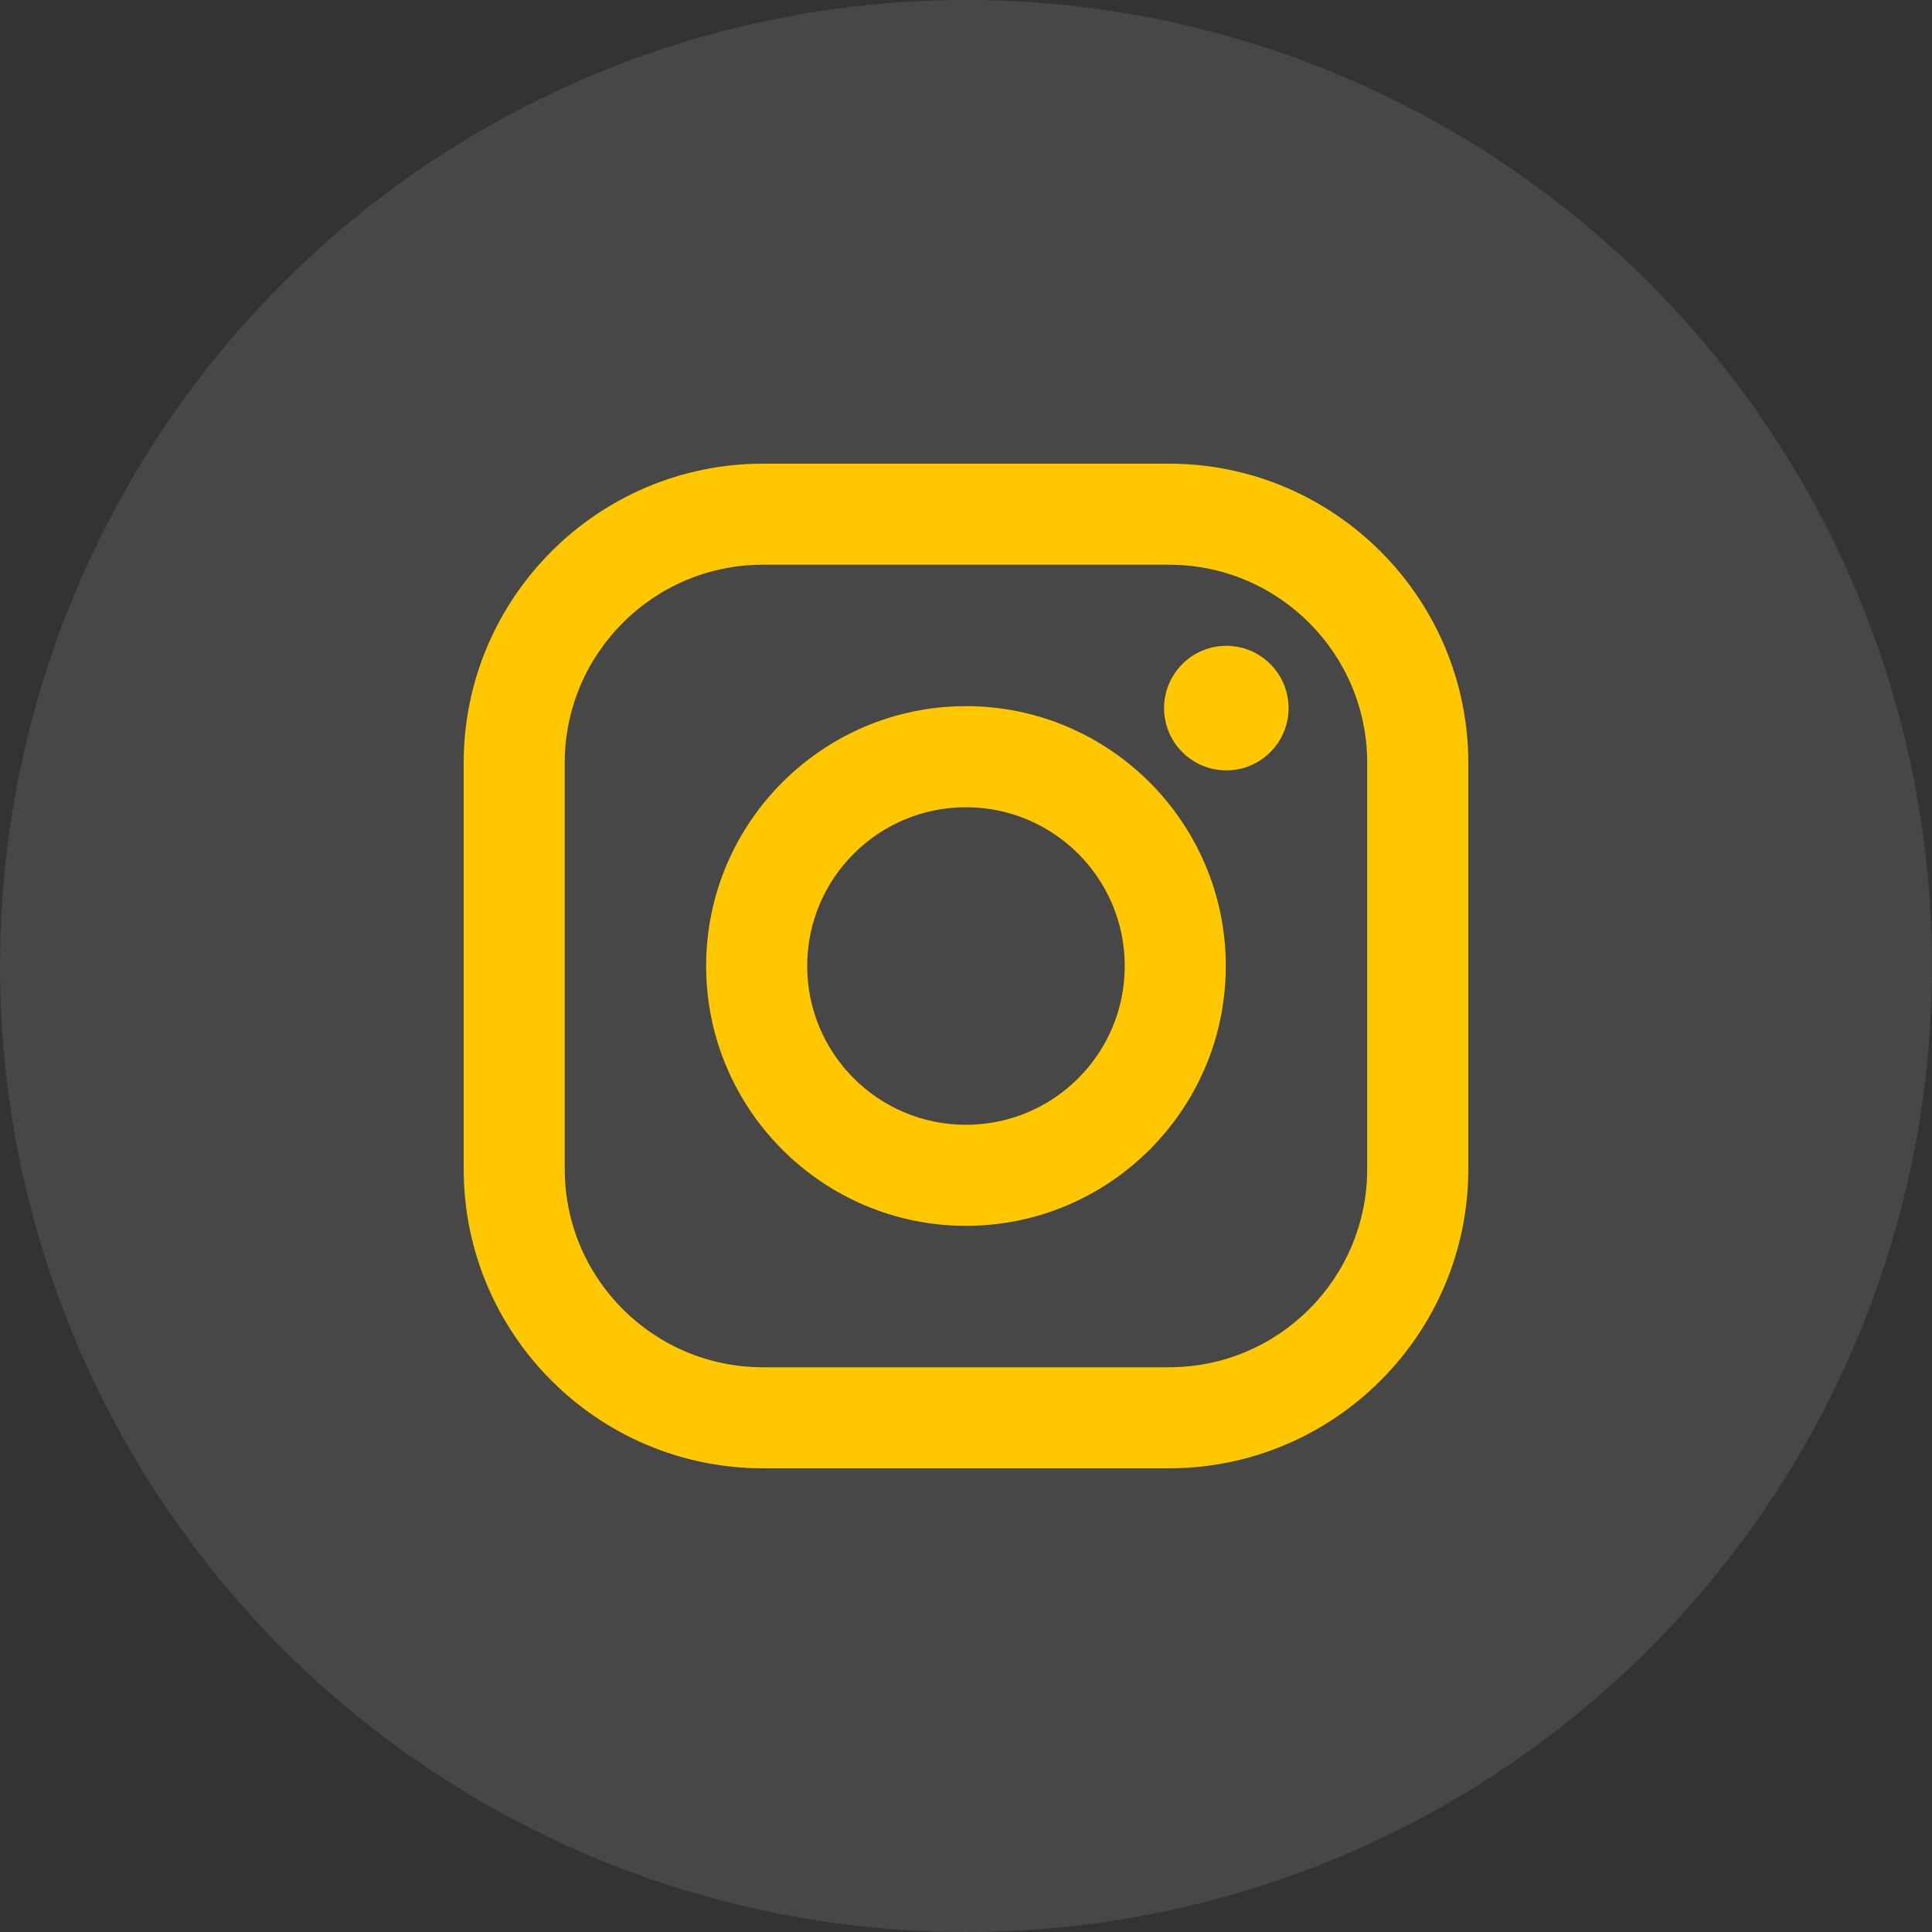 <?xml version="1.0" encoding="UTF-8"?> <svg xmlns="http://www.w3.org/2000/svg" width="36" height="36" viewBox="0 0 36 36" fill="none"><rect x="0" y="0" width="36" height="36" fill="#333333" stroke="none"/> <circle opacity="0.1" cx="18" cy="18" r="18" fill="white"></circle> <mask id="mask0_304_5" style="mask-type:alpha" maskUnits="userSpaceOnUse" x="0" y="0" width="36" height="36"> <circle cx="18" cy="18" r="18" fill="white"></circle> </mask> <g mask="url(#mask0_304_5)"> <path fill-rule="evenodd" clip-rule="evenodd" d="M21.783 8.64H14.216C11.141 8.64 8.64 11.142 8.64 14.217V21.783C8.64 24.858 11.141 27.36 14.216 27.36H21.783C24.858 27.36 27.36 24.858 27.36 21.783V14.217C27.36 11.142 24.858 8.64 21.783 8.64ZM25.476 21.783C25.476 23.823 23.823 25.477 21.783 25.477H14.216C12.177 25.477 10.523 23.823 10.523 21.783V14.217C10.523 12.177 12.177 10.523 14.216 10.523H21.783C23.823 10.523 25.476 12.177 25.476 14.217V21.783ZM13.158 18C13.158 15.33 15.33 13.158 18 13.158C20.67 13.158 22.841 15.33 22.841 18C22.841 20.67 20.67 22.842 18 22.842C15.33 22.842 13.158 20.67 13.158 18ZM17.999 20.959C16.366 20.959 15.041 19.634 15.041 18C15.041 16.366 16.366 15.042 17.999 15.042C19.633 15.042 20.958 16.366 20.958 18C20.958 19.634 19.633 20.959 17.999 20.959ZM22.851 14.355C23.491 14.355 24.011 13.835 24.011 13.195C24.011 12.554 23.491 12.034 22.851 12.034C22.21 12.034 21.691 12.554 21.691 13.195C21.691 13.835 22.21 14.355 22.851 14.355Z" fill="#FFC700"></path> </g> </svg> 